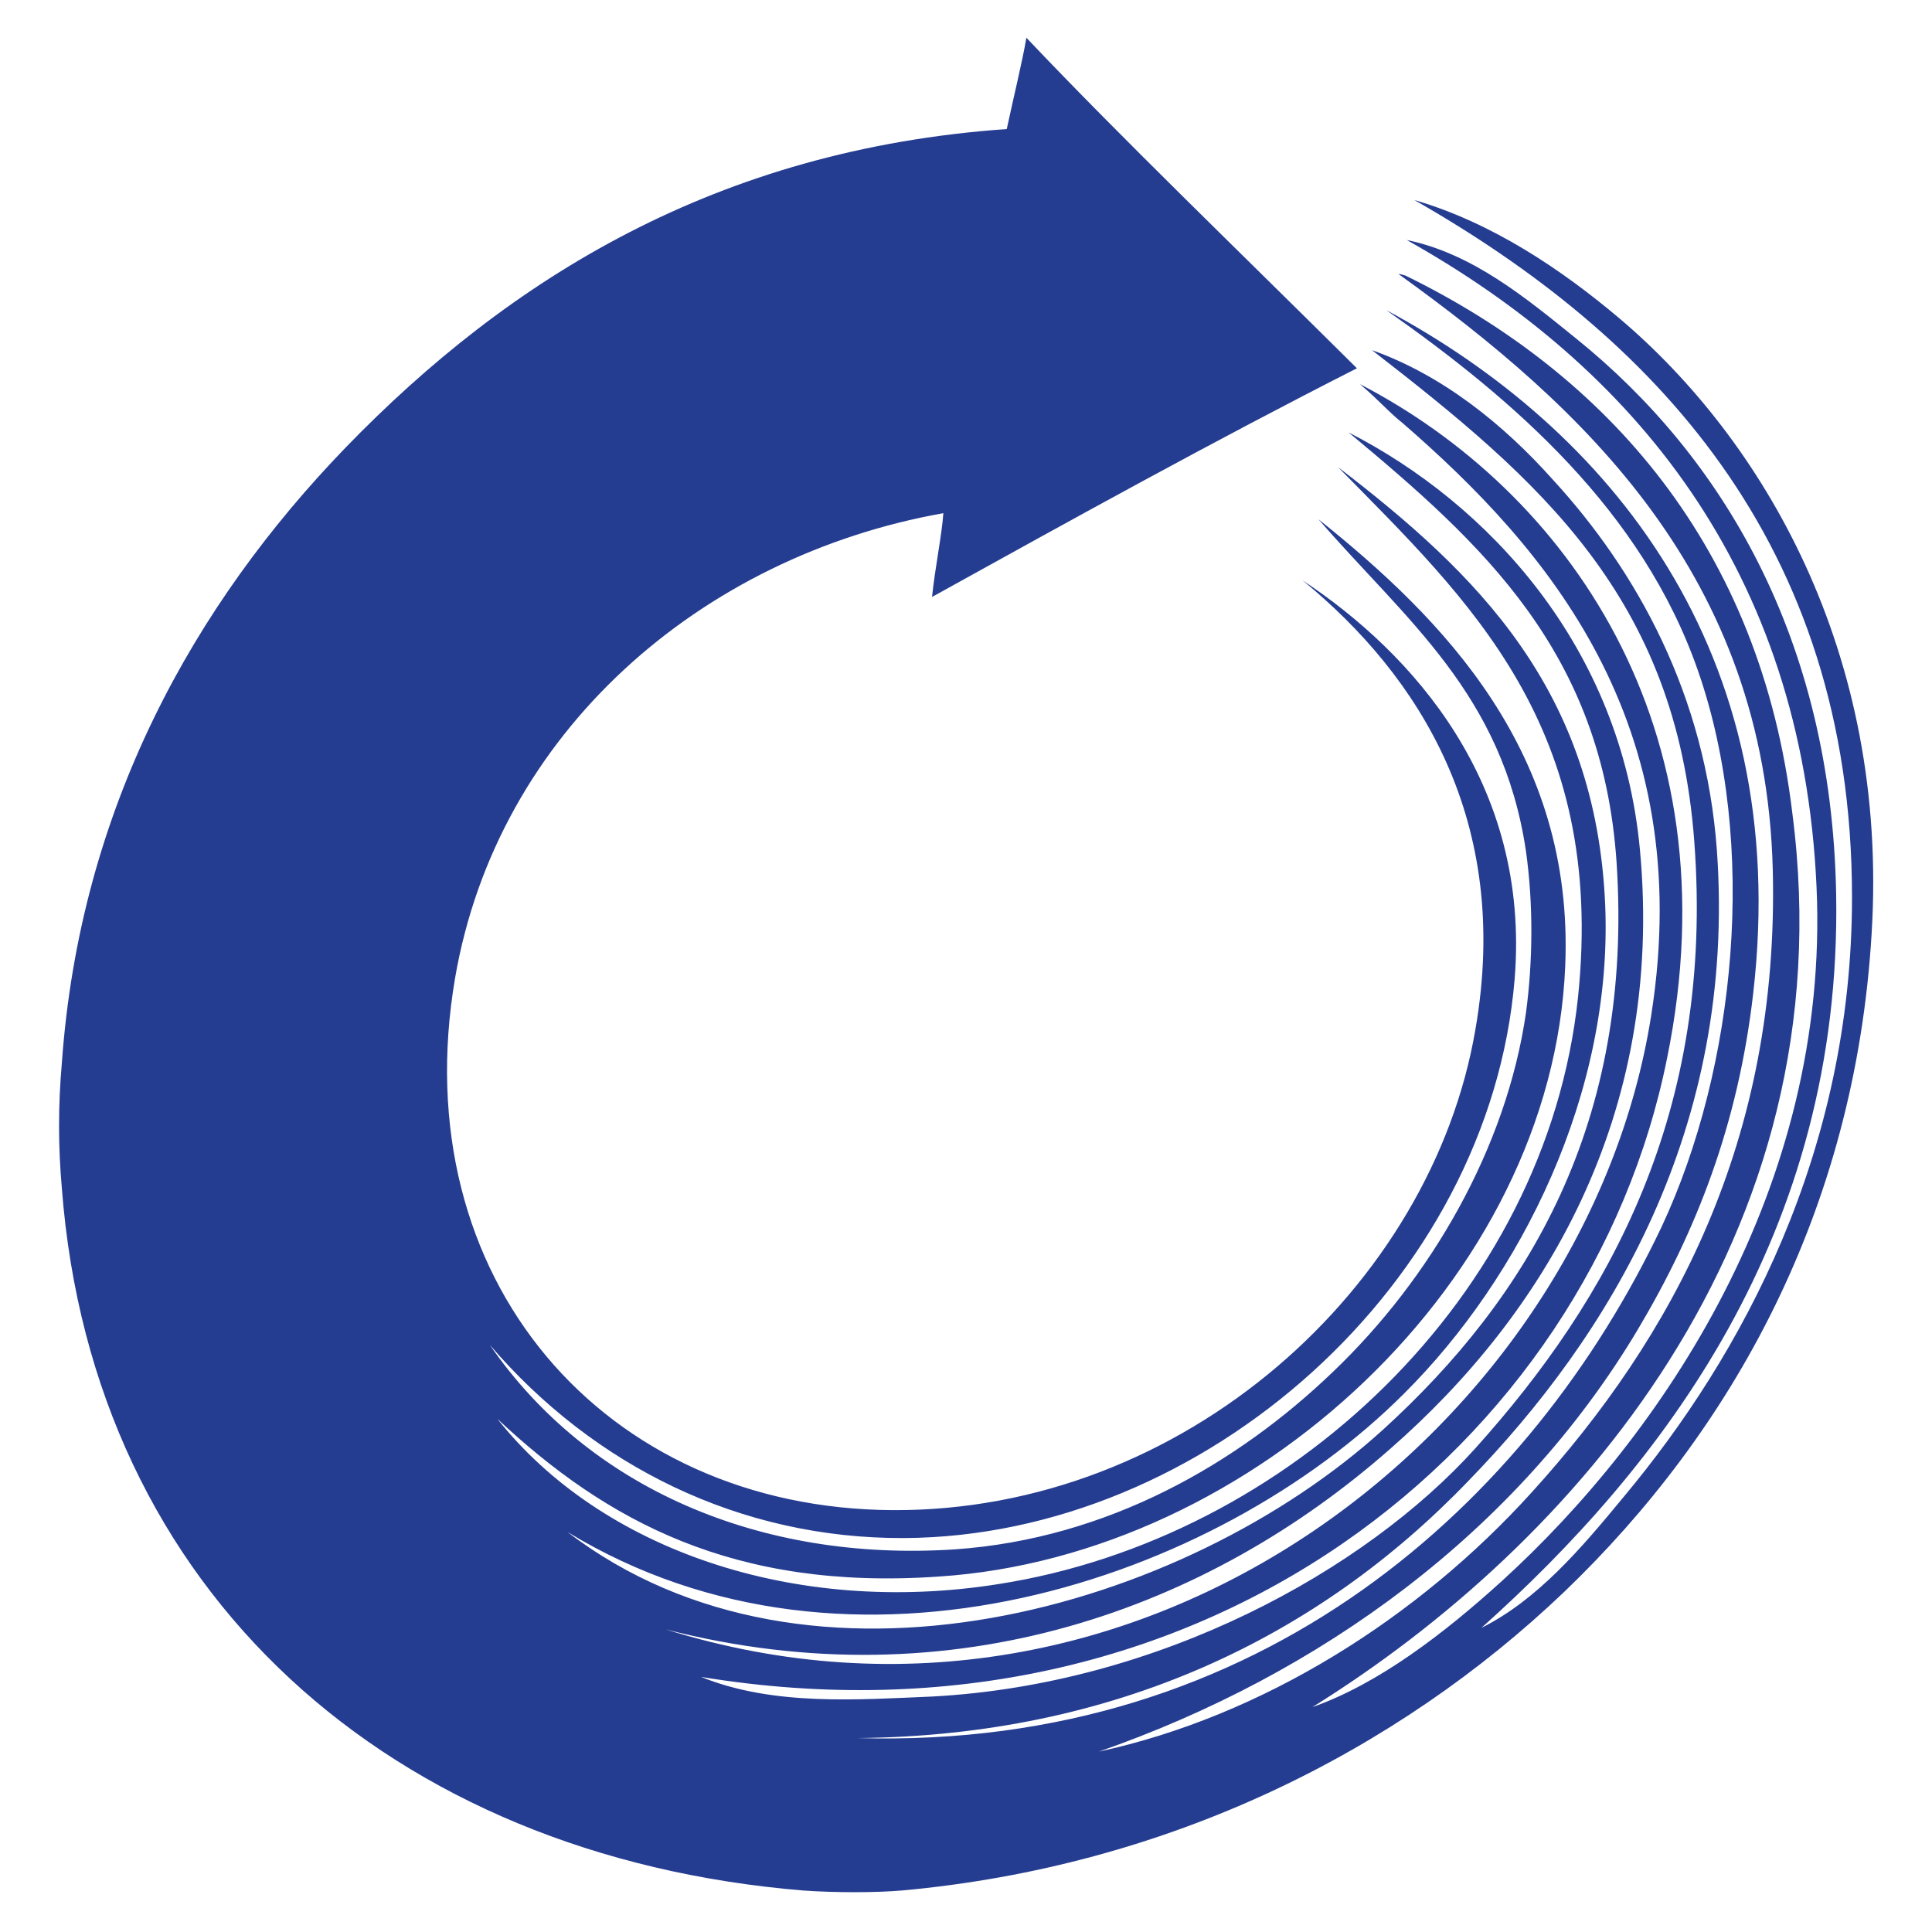 <?xml version="1.0" encoding="utf-8"?>
<!-- Generator: Adobe Illustrator 25.3.1, SVG Export Plug-In . SVG Version: 6.00 Build 0)  -->
<!DOCTYPE svg PUBLIC "-//W3C//DTD SVG 1.1//EN" "http://www.w3.org/Graphics/SVG/1.1/DTD/svg11.dtd">
<svg version="1.1" id="Слой_1" xmlns:x="http://ns.adobe.com/Extensibility/1.0/" xmlns:i="http://ns.adobe.com/AdobeIllustrator/10.0/" xmlns:graph="http://ns.adobe.com/Graphs/1.0/"
	 xmlns="http://www.w3.org/2000/svg" xmlns:xlink="http://www.w3.org/1999/xlink" x="0px" y="0px" viewBox="0 0 256 256"
	 style="enable-background:new 0 0 256 256;" xml:space="preserve">
<style type="text/css">
	.st0{fill:#253D91;}
</style>
<g>
	<g>
		<path class="st0" d="M173.9,226.2c8.8-3.1,17.5-9.8,25.1-16.7c21.2-19.3,43.5-52.1,41.7-92c-1.9-42-24.3-68.9-54.3-85.7
			c8.7,1.8,15.7,7.6,22.5,13.1c19.2,15.5,33.8,39.6,34.4,73.6c0.8,45.1-23.2,75.9-47,97.2c7.4-3.7,13.2-10.5,18.8-17.3
			c15.8-18.9,30.3-45.8,30.3-79.5c0-47.3-26.8-74.6-58-92.4c10.3,3,19.5,9.2,27.2,15.7c18.9,16,35.7,44.2,33.4,81.5
			c-2.2,36.9-18.6,66-40.7,87.2c-22.2,21.2-52.5,36.4-87.8,39.6c-3.5,0.3-8.9,0.3-13.1,0c-54.5-4.5-94.1-39.4-98.2-93
			c-0.5-5.6-0.5-11,0-16.7c2.4-33.7,17.5-60.7,37.6-81.5C67.5,36.9,95,19.8,133.4,17.1c0.9-4.2,2.1-9.1,2.6-12.1
			c12.7,13.4,28,28.1,43.8,43.8c-19.1,9.7-37.7,20-56.3,30.3c0.4-3.9,1.3-8.2,1.5-11.1c-32.1,5.7-59.1,29-64.7,61.6
			c-6.8,39.8,19.7,70.3,58,70.5c38.6,0.2,71.4-29.6,77.2-63.7c4.8-27.6-7.4-46.8-22.9-59.5c14.5,9.6,30.2,26.9,28.1,52.8
			c-3.3,40.3-41.2,73.9-80.9,74.1c-21.7,0.1-41.1-9.5-54.9-25.6c13,18.9,35.7,28.8,61.6,27.1c20.3-1.4,37.5-11.4,50.1-23.5
			c13-12.4,23-29.7,25.6-47.6c0.9-6.7,1-14.3,0-21.4c-3.1-20.9-15.9-30.6-27.5-44c16.5,13.2,33.9,30.8,32.7,59.2
			c-1.7,41.5-41.4,78.2-83,80.9c-27.2,1.9-44.1-7.4-58.5-20.9c13.7,17.3,39.3,26.2,66.4,21.9c38.4-6,72.6-38,76.8-77.8
			c3.7-35.8-14.4-52.5-31.8-70.2c18.4,14.1,34.2,29.5,35.4,58.1c1,24.8-11.1,49.2-26.7,64.7c-24.8,24.8-73.2,41.2-110.8,18.3
			c32,24.5,81.7,10.4,108.1-13.6c19.1-17.4,33.2-40.6,30.9-75.2c-1.9-27.8-17.7-42.1-35.5-56.9c18.4,9.4,36.1,28.3,38.6,55.3
			c3.3,35.5-13,61.8-33,79.3c-24,21.2-57.9,33.8-96.1,24c63.1,19.7,122.1-27.2,130.6-81.4c6.1-38.9-13.9-61.9-32.9-78.4
			c-2-1.6-3-2.9-5.7-5.2c27.2,14.1,49.7,45.2,40.7,89.3c-10.3,51.3-61.7,92.9-128,82c9.6,3.9,20.9,3,30.6,2.6
			c30.1-1.6,57.4-16.7,72-32.9c17.7-19.7,31.7-44.5,29-80.4c-2.4-32.4-20.5-47.9-42.7-65.1c9.3,3.3,17.4,9.8,24,17.2
			c11.1,12.1,20.2,28.5,21.7,49.1c2.6,36.9-14.3,64.4-33,83.6c-19.8,20.6-46.7,33.7-80.9,34c53.6,1.6,89.3-31.3,106.6-67.8
			c9.8-21,12.8-50.6,4.8-73.6c-7.4-21.3-24.5-36-41.3-47.8c29.3,15.7,53.9,45,48.6,90.6c-2,17.3-7.5,31.4-15.3,44.5
			c-16,26.8-42.1,45.7-71.4,55.9c21.7-4.7,42.3-17.7,57.4-34.4c18.6-20.5,32.8-46.5,31.9-82.5c-1-38.9-25-61.2-49.6-78.9
			c0.3,0,0.8,0.2,0.9,0.2c26.8,13.1,47.1,36,51.3,71.3C244.8,164.2,208,205,173.9,226.2"/>
	</g>
</g>
</svg>
